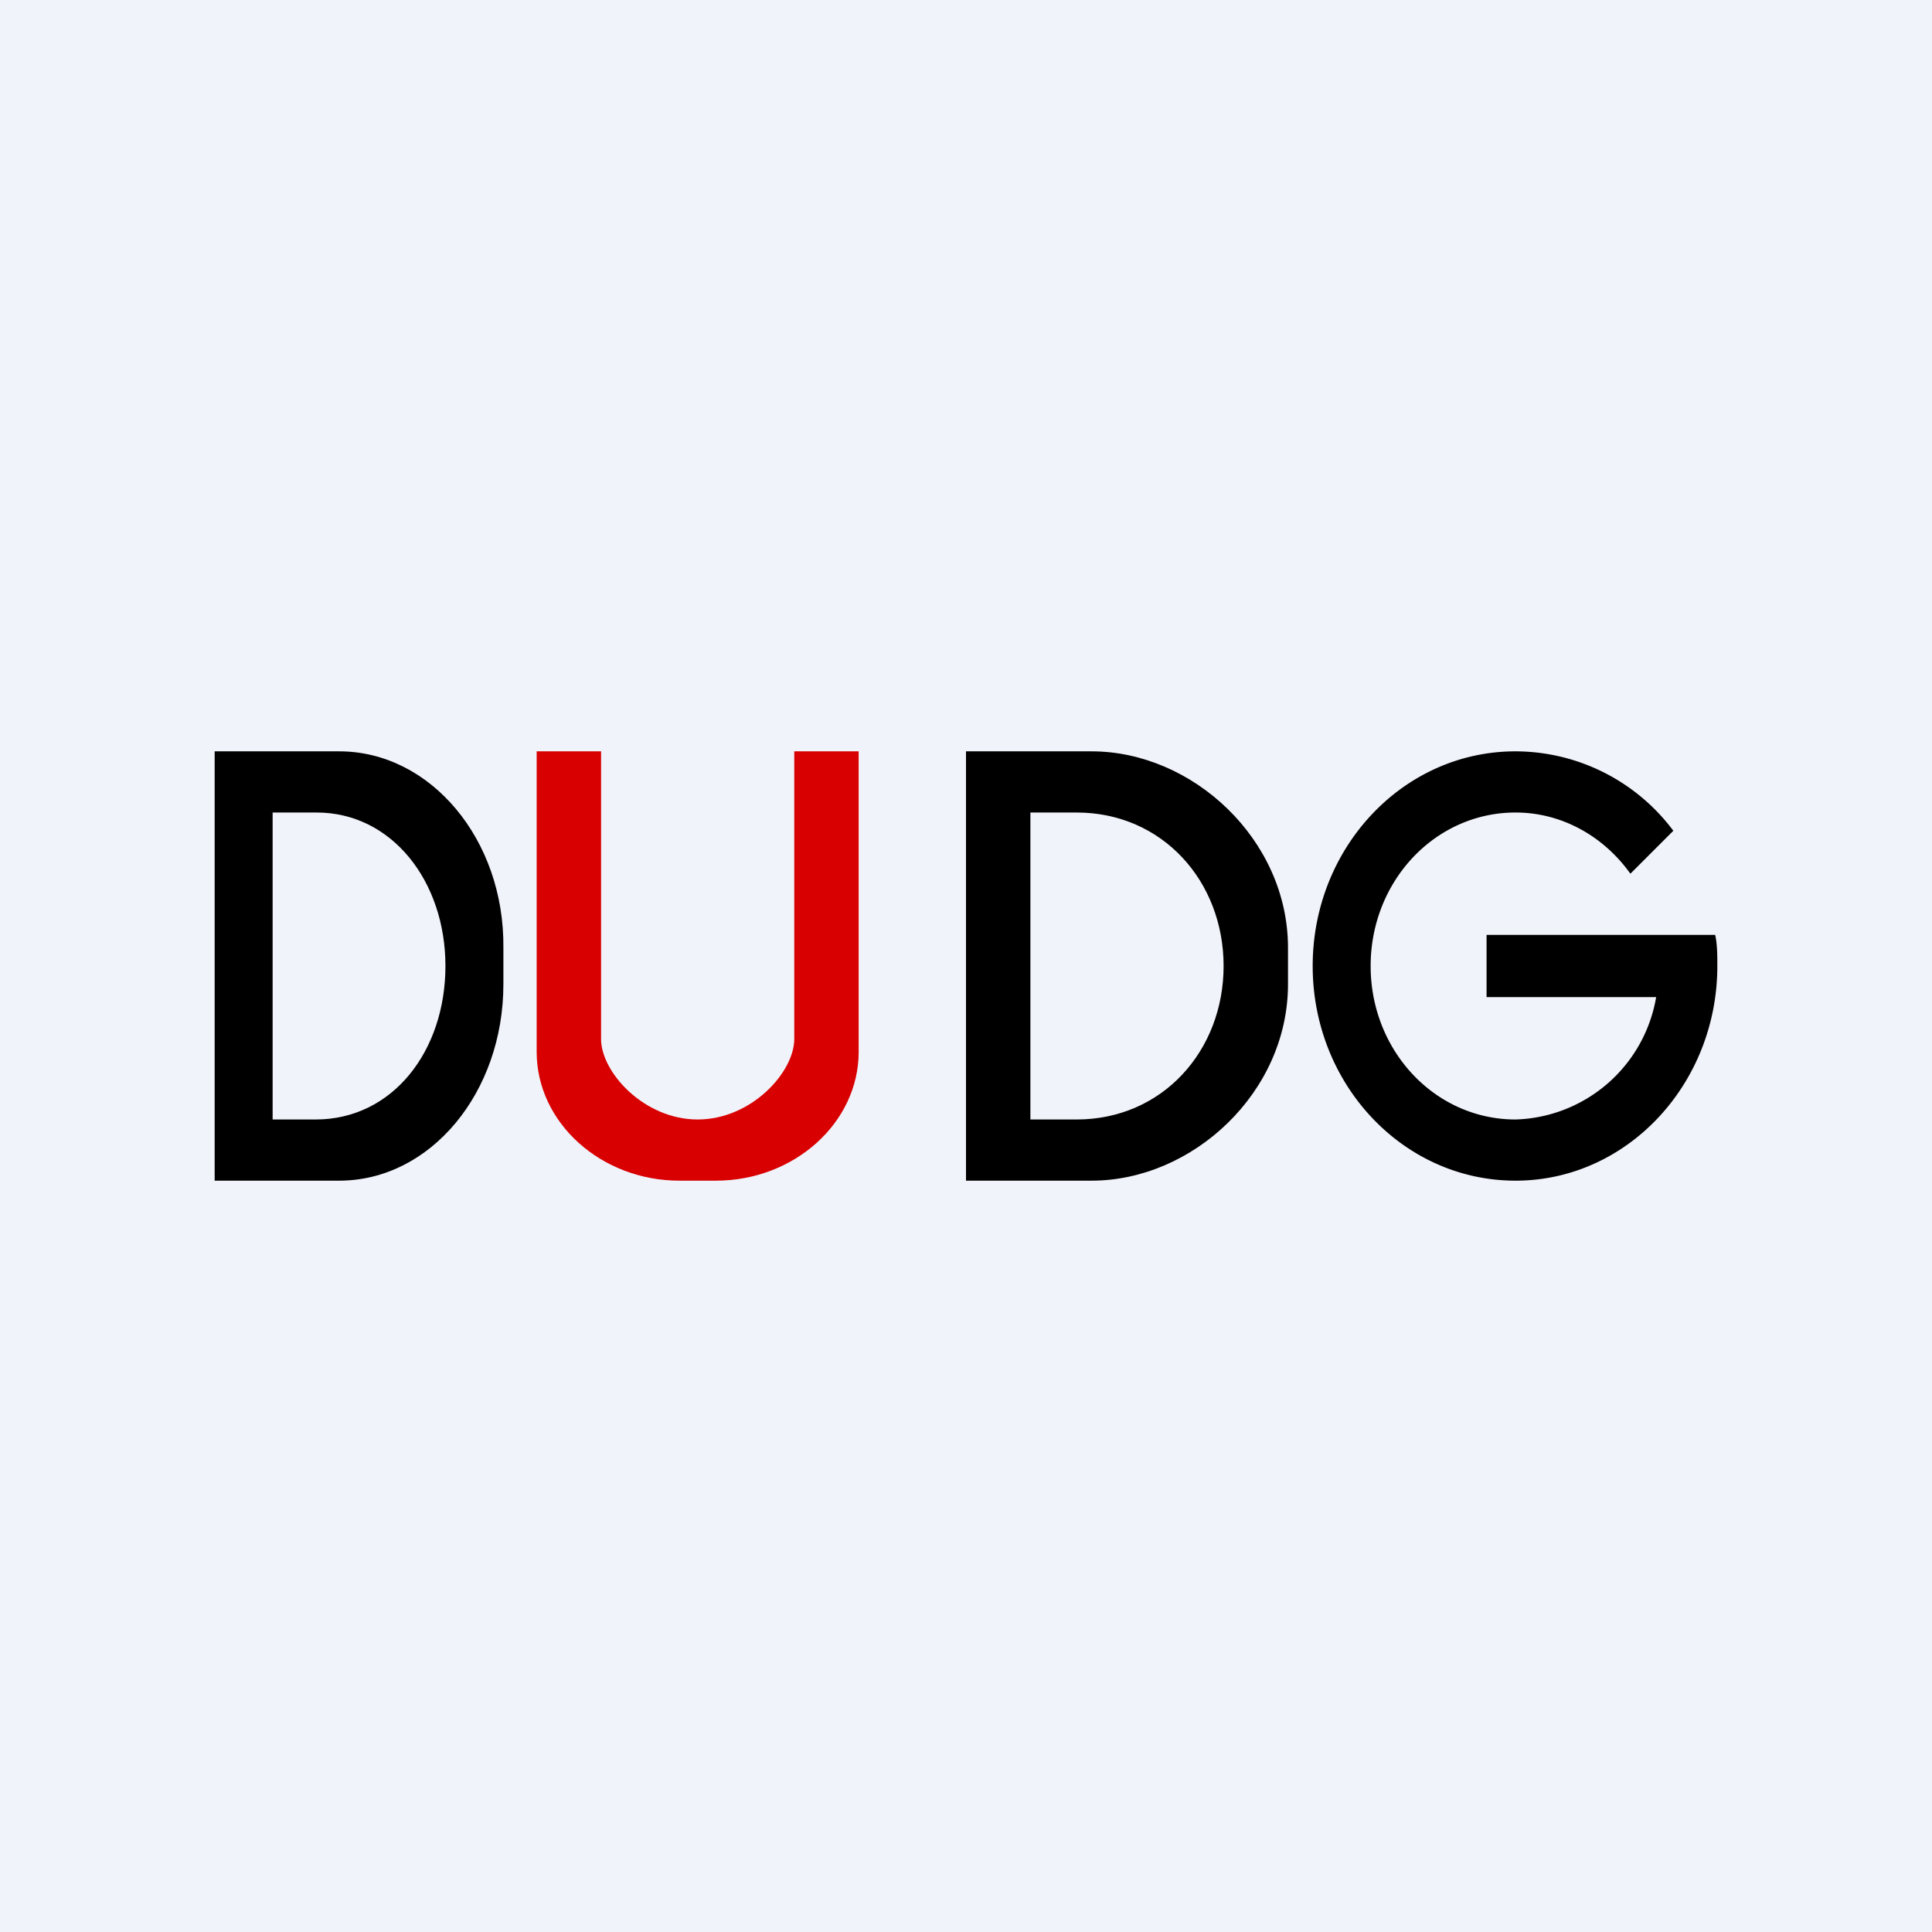 <!-- by TradingView --><svg width="18" height="18" viewBox="0 0 18 18" xmlns="http://www.w3.org/2000/svg"><path fill="#F0F3FA" d="M0 0h18v18H0z"/><path fill-rule="evenodd" d="M3.16 7H2v4h1.16c.85 0 1.53-.82 1.53-1.83v-.34C4.7 7.82 4.01 7 3.16 7Zm-.22.57h-.4v2.86h.4c.72 0 1.21-.64 1.21-1.43 0-.79-.5-1.43-1.2-1.43ZM10.17 7H9v4h1.17c.94 0 1.83-.82 1.83-1.83v-.34C12 7.82 11.11 7 10.17 7Zm-.14.57H9.6v2.86h.43c.8 0 1.37-.64 1.37-1.43 0-.79-.57-1.43-1.37-1.43Z"/><path d="M5.6 7H5v2.8c0 .66.6 1.2 1.33 1.2h.34C7.4 11 8 10.46 8 9.8V7h-.6v2.68c0 .31-.4.75-.9.75s-.9-.44-.9-.75V7Z" fill="#D80000"/><path d="M14.12 11c1.04 0 1.88-.9 1.88-2 0-.1 0-.2-.02-.29h-2.13v.58h1.58a1.37 1.37 0 0 1-1.31 1.14c-.75 0-1.35-.64-1.35-1.43 0-.79.6-1.43 1.35-1.43.43 0 .82.22 1.07.57l.4-.4A1.84 1.84 0 0 0 14.12 7c-1.05 0-1.89.9-1.89 2s.84 2 1.89 2Z"/></svg>